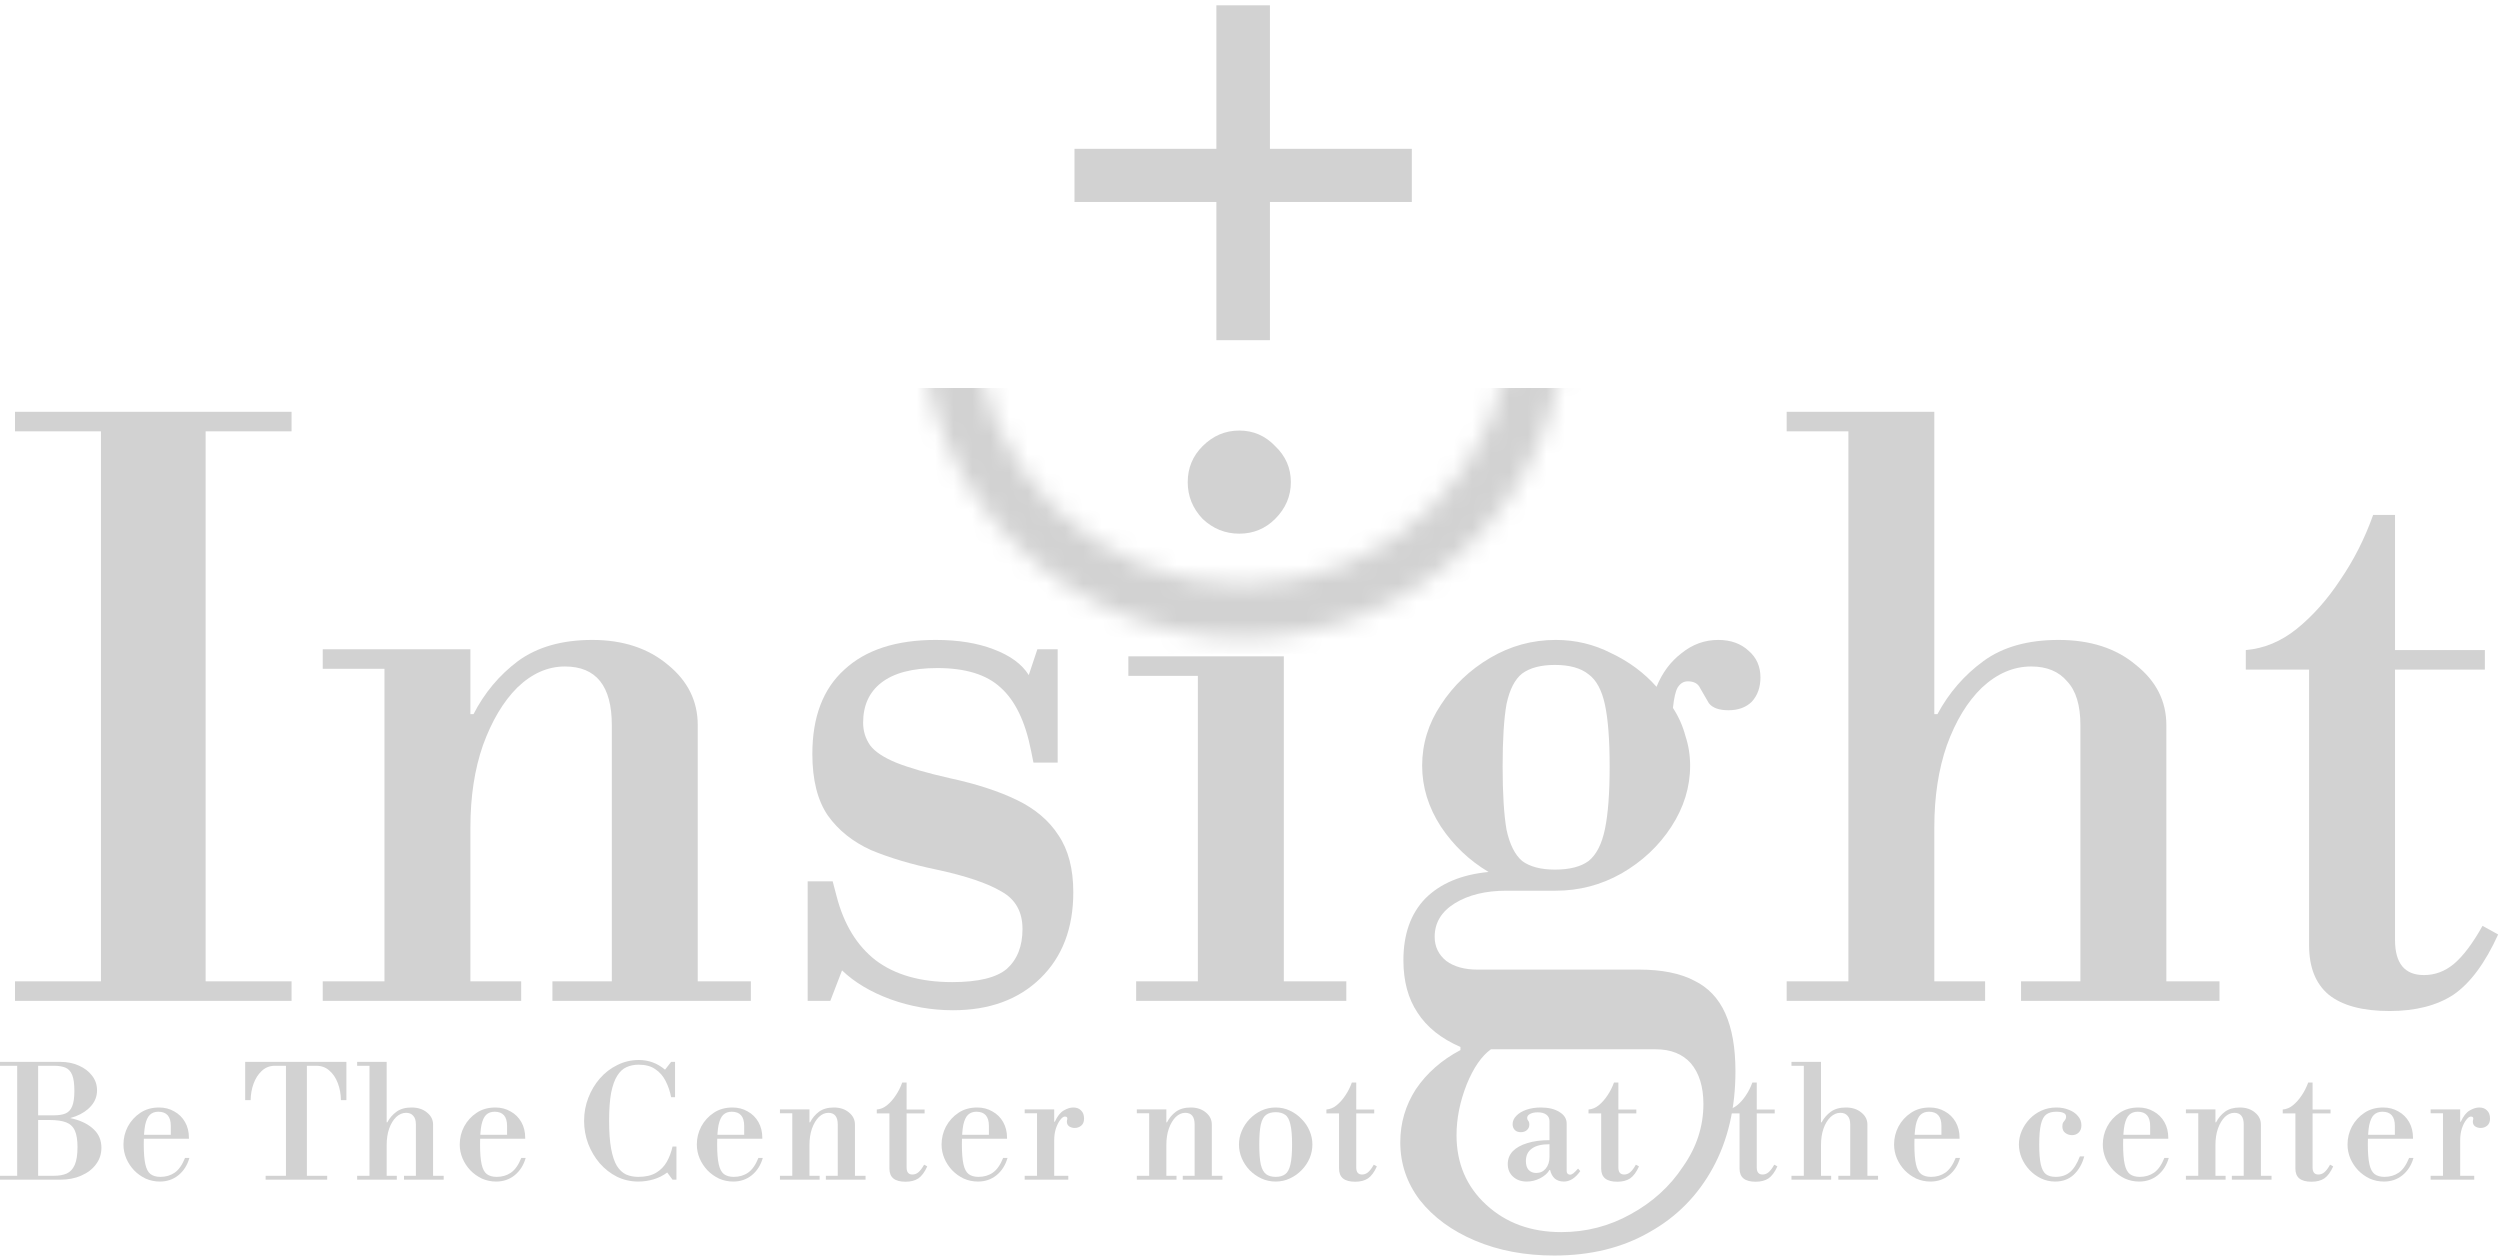 <svg width="135" height="68" viewBox="0 0 135 68" fill="none" xmlns="http://www.w3.org/2000/svg">
<path fill-rule="evenodd" clip-rule="evenodd" d="M76.238 10.907L58.022 10.907L58.022 8.037L76.238 8.037L76.238 10.907Z" fill="#D2D2D2"/>
<path fill-rule="evenodd" clip-rule="evenodd" d="M65.685 18.369L65.685 0.287L68.576 0.287L68.576 18.369L65.685 18.369Z" fill="#D2D2D2"/>
<mask id="mask0_541_6457" style="mask-type:alpha" maskUnits="userSpaceOnUse" x="49" y="0" width="36" height="35">
<path fill-rule="evenodd" clip-rule="evenodd" d="M67.12 2.87C59.135 2.87 52.662 9.295 52.662 17.221C52.662 25.147 59.135 31.572 67.12 31.572C75.105 31.572 81.578 25.147 81.578 17.221C81.578 9.295 75.105 2.87 67.12 2.87ZM49.77 17.221C49.77 7.71 57.538 0 67.12 0C76.701 0 84.469 7.71 84.469 17.221C84.469 26.732 76.701 34.442 67.12 34.442C57.538 34.442 49.77 26.732 49.77 17.221Z" fill="white"/>
</mask>
<g mask="url(#mask0_541_6457)">
<path d="M49.481 35.303H85.336V20.952H49.481V35.303Z" fill="#D2D2D2"/>
</g>
<path d="M129.036 54.595C127.573 54.595 126.477 54.3 125.745 53.709C125.042 53.118 124.691 52.232 124.691 51.051V36.159H121.273V35.104C122.258 35.02 123.172 34.64 124.016 33.965C124.887 33.262 125.675 32.376 126.378 31.308C127.109 30.239 127.7 29.072 128.15 27.806H129.331V35.104H134.183V36.159H129.331V50.756C129.331 52.022 129.852 52.654 130.892 52.654C131.483 52.654 132.017 52.457 132.495 52.064C133.002 51.642 133.522 50.953 134.056 49.996L134.9 50.461C134.197 52.007 133.395 53.09 132.495 53.709C131.595 54.3 130.442 54.595 129.036 54.595Z" fill="#D2D2D2"/>
<path d="M112.342 53.414V39.154C112.342 38.086 112.103 37.298 111.625 36.792C111.175 36.258 110.528 35.99 109.685 35.99C108.728 35.99 107.842 36.37 107.027 37.129C106.239 37.889 105.607 38.929 105.128 40.251C104.678 41.545 104.453 43.022 104.453 44.681L103.61 38.564H104.622C105.241 37.411 106.071 36.454 107.111 35.695C108.152 34.936 109.502 34.556 111.161 34.556C112.877 34.556 114.269 35.006 115.338 35.906C116.435 36.778 116.983 37.861 116.983 39.154V53.414H112.342ZM96.48 54.047V52.992H107.196V54.047H96.48ZM109.136 54.047V52.992H119.852V54.047H109.136ZM99.813 53.414V22.912H104.453V53.414H99.813ZM96.48 23.292V22.237H104.453V23.292H96.48Z" fill="#D2D2D2"/>
<path d="M83.926 67.799C82.351 67.799 80.931 67.532 79.665 66.998C78.4 66.464 77.401 65.732 76.67 64.804C75.967 63.876 75.615 62.836 75.615 61.682C75.615 60.642 75.897 59.685 76.459 58.814C77.05 57.942 77.851 57.239 78.864 56.704V56.535C77.823 56.086 77.05 55.467 76.543 54.679C76.037 53.92 75.784 52.978 75.784 51.853C75.784 50.447 76.178 49.336 76.965 48.52C77.781 47.704 78.92 47.226 80.382 47.086C79.342 46.467 78.484 45.651 77.809 44.639C77.134 43.598 76.796 42.501 76.796 41.348C76.796 40.167 77.134 39.07 77.809 38.057C78.484 37.017 79.37 36.173 80.467 35.526C81.564 34.879 82.745 34.556 84.01 34.556C85.079 34.556 86.078 34.795 87.006 35.273C87.962 35.723 88.778 36.328 89.453 37.087C89.762 36.328 90.212 35.723 90.803 35.273C91.393 34.795 92.054 34.556 92.785 34.556C93.46 34.556 94.009 34.753 94.431 35.147C94.853 35.512 95.064 35.99 95.064 36.581C95.064 37.115 94.909 37.551 94.6 37.889C94.29 38.198 93.868 38.353 93.334 38.353C92.828 38.353 92.476 38.226 92.279 37.973C92.111 37.692 91.956 37.425 91.815 37.172C91.703 36.918 91.478 36.792 91.14 36.792C90.915 36.792 90.732 36.904 90.592 37.129C90.479 37.326 90.395 37.692 90.339 38.226C90.648 38.704 90.873 39.211 91.014 39.745C91.182 40.251 91.267 40.786 91.267 41.348C91.267 42.501 90.929 43.598 90.254 44.639C89.579 45.679 88.679 46.523 87.554 47.17C86.457 47.789 85.276 48.098 84.01 48.098H81.353C80.228 48.098 79.3 48.323 78.568 48.773C77.837 49.223 77.472 49.828 77.472 50.587C77.472 51.121 77.682 51.557 78.104 51.895C78.526 52.204 79.089 52.359 79.792 52.359H88.525C89.734 52.359 90.718 52.556 91.478 52.95C92.237 53.315 92.799 53.906 93.165 54.721C93.531 55.537 93.714 56.578 93.714 57.843C93.714 59.84 93.306 61.584 92.49 63.075C91.674 64.565 90.535 65.718 89.073 66.534C87.611 67.378 85.895 67.799 83.926 67.799ZM84.306 66.534C85.656 66.534 86.907 66.21 88.061 65.564C89.242 64.917 90.184 64.059 90.887 62.99C91.618 61.95 91.984 60.825 91.984 59.615C91.984 58.687 91.759 57.956 91.309 57.421C90.859 56.915 90.226 56.662 89.41 56.662H80.509C80.003 57.028 79.567 57.66 79.201 58.56C78.835 59.489 78.653 60.403 78.653 61.303C78.653 62.821 79.187 64.073 80.256 65.057C81.325 66.042 82.675 66.534 84.306 66.534ZM83.968 46.959C84.756 46.959 85.361 46.804 85.782 46.495C86.204 46.157 86.5 45.581 86.668 44.765C86.837 43.95 86.921 42.825 86.921 41.39C86.921 39.956 86.837 38.845 86.668 38.057C86.5 37.27 86.204 36.721 85.782 36.412C85.361 36.075 84.756 35.906 83.968 35.906C83.209 35.906 82.618 36.061 82.197 36.37C81.803 36.679 81.522 37.228 81.353 38.015C81.212 38.803 81.142 39.928 81.142 41.39C81.142 42.853 81.212 43.992 81.353 44.807C81.522 45.595 81.803 46.157 82.197 46.495C82.618 46.804 83.209 46.959 83.968 46.959Z" fill="#D2D2D2"/>
<path d="M64.685 53.414V36.117H69.326V53.414H64.685ZM61.352 54.046V52.992H72.701V54.046H61.352ZM60.931 36.496V35.442H69.326V36.496H60.931ZM66.921 28.818C66.162 28.818 65.501 28.551 64.939 28.017C64.404 27.454 64.137 26.793 64.137 26.034C64.137 25.275 64.404 24.628 64.939 24.093C65.501 23.531 66.162 23.25 66.921 23.25C67.681 23.25 68.328 23.531 68.862 24.093C69.424 24.628 69.706 25.275 69.706 26.034C69.706 26.793 69.424 27.454 68.862 28.017C68.328 28.551 67.681 28.818 66.921 28.818Z" fill="#D2D2D2"/>
<path d="M51.461 54.553C50.307 54.553 49.182 54.356 48.086 53.962C47.017 53.568 46.145 53.048 45.47 52.401L44.837 54.047H43.614V47.592H44.964L45.175 48.393C45.568 49.912 46.272 51.065 47.284 51.853C48.325 52.64 49.703 53.034 51.418 53.034C52.825 53.034 53.809 52.795 54.371 52.317C54.934 51.81 55.215 51.093 55.215 50.165C55.215 49.237 54.836 48.562 54.076 48.14C53.317 47.69 52.15 47.297 50.575 46.959C49.225 46.678 48.043 46.326 47.031 45.904C46.047 45.454 45.273 44.836 44.711 44.048C44.148 43.232 43.867 42.121 43.867 40.715C43.867 38.718 44.444 37.2 45.597 36.159C46.75 35.09 48.395 34.556 50.532 34.556C51.742 34.556 52.782 34.725 53.654 35.062C54.554 35.4 55.187 35.864 55.553 36.454L56.017 35.062H57.114V41.179H55.806L55.679 40.547C55.37 38.971 54.822 37.833 54.034 37.129C53.275 36.426 52.136 36.075 50.617 36.075C49.267 36.075 48.254 36.342 47.579 36.876C46.932 37.383 46.609 38.1 46.609 39.028C46.609 39.478 46.736 39.886 46.989 40.251C47.242 40.589 47.706 40.898 48.381 41.179C49.084 41.461 50.054 41.742 51.292 42.023C52.726 42.332 53.936 42.726 54.92 43.204C55.904 43.682 56.65 44.315 57.156 45.103C57.69 45.89 57.958 46.917 57.958 48.182C57.958 50.123 57.367 51.67 56.186 52.823C55.004 53.976 53.429 54.553 51.461 54.553Z" fill="#D2D2D2"/>
<path d="M33.038 53.414V39.154C33.038 37.045 32.194 35.99 30.506 35.99C29.578 35.99 28.72 36.37 27.933 37.129C27.174 37.889 26.555 38.929 26.077 40.251C25.627 41.545 25.402 43.022 25.402 44.681L24.558 38.564H25.57C26.161 37.411 26.963 36.454 27.975 35.695C29.016 34.936 30.352 34.556 31.983 34.556C33.642 34.556 35.006 35.006 36.075 35.906C37.144 36.778 37.678 37.861 37.678 39.154V53.414H33.038ZM17.428 54.047V52.992H28.144V54.047H17.428ZM20.761 53.414V35.737H25.402V53.414H20.761ZM29.831 54.047V52.992H40.547V54.047H29.831ZM17.428 36.117V35.062H25.402V36.117H17.428Z" fill="#D2D2D2"/>
<path d="M5.451 53.414V22.237H11.104V53.414H5.451ZM0.81 54.047V52.992H15.744V54.047H0.81ZM0.81 23.292V22.237H15.744V23.292H0.81Z" fill="#D2D2D2"/>
<path d="M131.254 63.703V63.492H131.921V60.117H131.254V59.906H132.849V60.573H132.883C133.023 60.269 133.184 60.066 133.364 59.965C133.549 59.858 133.721 59.805 133.878 59.805C134.058 59.805 134.199 59.858 134.3 59.965C134.407 60.066 134.461 60.213 134.461 60.404C134.461 60.578 134.407 60.708 134.3 60.792C134.199 60.871 134.084 60.91 133.954 60.91C133.848 60.91 133.749 60.882 133.659 60.826C133.575 60.764 133.533 60.679 133.533 60.573C133.533 60.539 133.535 60.511 133.541 60.488C133.552 60.46 133.558 60.432 133.558 60.404C133.558 60.376 133.549 60.35 133.533 60.328C133.516 60.305 133.479 60.294 133.423 60.294C133.35 60.294 133.268 60.353 133.178 60.471C133.088 60.584 133.009 60.739 132.942 60.935C132.88 61.127 132.849 61.34 132.849 61.577V63.492H133.608V63.703H131.254Z" fill="#D2D2D2"/>
<path d="M128.733 63.804C128.463 63.804 128.207 63.751 127.965 63.644C127.728 63.531 127.52 63.382 127.34 63.197C127.16 63.005 127.02 62.792 126.918 62.555C126.817 62.313 126.767 62.063 126.767 61.804C126.767 61.461 126.845 61.138 127.003 60.834C127.166 60.53 127.391 60.283 127.678 60.092C127.965 59.9 128.302 59.805 128.69 59.805C128.994 59.805 129.267 59.875 129.509 60.016C129.756 60.151 129.95 60.342 130.091 60.589C130.232 60.837 130.302 61.121 130.302 61.442V61.492H127.543V61.281H129.323V60.8C129.323 60.288 129.098 60.033 128.648 60.033C128.463 60.033 128.311 60.089 128.193 60.201C128.08 60.308 127.996 60.491 127.939 60.75C127.889 61.008 127.863 61.36 127.863 61.804C127.863 62.26 127.892 62.614 127.948 62.867C128.004 63.121 128.097 63.298 128.226 63.399C128.361 63.5 128.538 63.551 128.758 63.551C129.056 63.551 129.315 63.475 129.534 63.323C129.753 63.171 129.939 62.907 130.091 62.53H130.327C130.215 62.924 130.015 63.236 129.728 63.467C129.447 63.692 129.115 63.804 128.733 63.804Z" fill="#D2D2D2"/>
<path d="M124.82 63.813C124.528 63.813 124.308 63.754 124.162 63.635C124.021 63.517 123.951 63.34 123.951 63.104V60.125H123.268V59.914C123.464 59.898 123.647 59.822 123.816 59.687C123.99 59.546 124.148 59.369 124.289 59.155C124.435 58.941 124.553 58.708 124.643 58.455H124.879V59.914H125.849V60.125H124.879V63.045C124.879 63.298 124.983 63.424 125.191 63.424C125.309 63.424 125.416 63.385 125.512 63.306C125.613 63.222 125.717 63.084 125.824 62.893L125.993 62.986C125.852 63.295 125.692 63.512 125.512 63.635C125.332 63.754 125.101 63.813 124.82 63.813Z" fill="#D2D2D2"/>
<path d="M121.161 63.576V60.724C121.161 60.303 120.992 60.092 120.655 60.092C120.469 60.092 120.297 60.168 120.14 60.319C119.988 60.471 119.864 60.679 119.769 60.944C119.679 61.203 119.634 61.498 119.634 61.83L119.465 60.606H119.668C119.786 60.376 119.946 60.184 120.148 60.033C120.357 59.881 120.624 59.805 120.95 59.805C121.282 59.805 121.555 59.895 121.768 60.075C121.982 60.249 122.089 60.466 122.089 60.724V63.576H121.161ZM118.039 63.703V63.492H120.182V63.703H118.039ZM118.706 63.576V60.041H119.634V63.576H118.706ZM120.52 63.703V63.492H122.663V63.703H120.52ZM118.039 60.117V59.906H119.634V60.117H118.039Z" fill="#D2D2D2"/>
<path d="M115.517 63.804C115.247 63.804 114.991 63.751 114.749 63.644C114.513 63.531 114.305 63.382 114.125 63.197C113.945 63.005 113.804 62.792 113.703 62.555C113.602 62.313 113.551 62.063 113.551 61.804C113.551 61.461 113.63 61.138 113.788 60.834C113.951 60.53 114.176 60.283 114.463 60.092C114.749 59.9 115.087 59.805 115.475 59.805C115.779 59.805 116.052 59.875 116.293 60.016C116.541 60.151 116.735 60.342 116.876 60.589C117.016 60.837 117.087 61.121 117.087 61.442V61.492H114.328V61.281H116.108V60.8C116.108 60.288 115.883 60.033 115.433 60.033C115.247 60.033 115.095 60.089 114.977 60.201C114.865 60.308 114.78 60.491 114.724 60.75C114.673 61.008 114.648 61.36 114.648 61.804C114.648 62.26 114.676 62.614 114.733 62.867C114.789 63.121 114.882 63.298 115.011 63.399C115.146 63.5 115.323 63.551 115.543 63.551C115.841 63.551 116.099 63.475 116.319 63.323C116.538 63.171 116.724 62.907 116.876 62.53H117.112C116.999 62.924 116.8 63.236 116.513 63.467C116.232 63.692 115.9 63.804 115.517 63.804Z" fill="#D2D2D2"/>
<path d="M110.978 63.804C110.708 63.804 110.455 63.748 110.219 63.635C109.983 63.523 109.775 63.371 109.595 63.18C109.415 62.989 109.274 62.775 109.173 62.538C109.072 62.297 109.021 62.049 109.021 61.796C109.021 61.548 109.072 61.307 109.173 61.07C109.274 60.834 109.415 60.62 109.595 60.429C109.775 60.238 109.988 60.086 110.236 59.974C110.483 59.861 110.753 59.805 111.046 59.805C111.293 59.805 111.518 59.847 111.721 59.931C111.929 60.01 112.092 60.123 112.21 60.269C112.334 60.409 112.396 60.575 112.396 60.767C112.396 60.93 112.348 61.059 112.253 61.155C112.157 61.25 112.036 61.298 111.89 61.298C111.755 61.298 111.634 61.259 111.527 61.18C111.42 61.101 111.367 60.983 111.367 60.826C111.367 60.73 111.383 60.657 111.417 60.606C111.451 60.556 111.485 60.511 111.518 60.471C111.552 60.426 111.569 60.37 111.569 60.303C111.569 60.207 111.524 60.139 111.434 60.1C111.344 60.055 111.212 60.033 111.038 60.033C110.818 60.033 110.641 60.08 110.506 60.176C110.371 60.272 110.273 60.449 110.211 60.708C110.149 60.961 110.118 61.329 110.118 61.813C110.118 62.269 110.146 62.623 110.202 62.876C110.258 63.129 110.351 63.306 110.481 63.407C110.61 63.503 110.784 63.551 111.004 63.551C111.313 63.551 111.569 63.467 111.772 63.298C111.98 63.129 112.16 62.845 112.312 62.446H112.548C112.441 62.851 112.253 63.18 111.983 63.433C111.718 63.68 111.383 63.804 110.978 63.804Z" fill="#D2D2D2"/>
<path d="M104.246 63.804C103.976 63.804 103.72 63.751 103.478 63.644C103.242 63.531 103.034 63.382 102.854 63.197C102.674 63.005 102.533 62.792 102.432 62.555C102.331 62.313 102.28 62.063 102.28 61.804C102.28 61.461 102.359 61.138 102.517 60.834C102.68 60.53 102.905 60.283 103.192 60.092C103.478 59.9 103.816 59.805 104.204 59.805C104.508 59.805 104.781 59.875 105.022 60.016C105.27 60.151 105.464 60.342 105.605 60.589C105.745 60.837 105.816 61.121 105.816 61.442V61.492H103.057V61.281H104.837V60.8C104.837 60.288 104.612 60.033 104.162 60.033C103.976 60.033 103.824 60.089 103.706 60.201C103.594 60.308 103.509 60.491 103.453 60.75C103.402 61.008 103.377 61.36 103.377 61.804C103.377 62.26 103.405 62.614 103.462 62.867C103.518 63.121 103.611 63.298 103.74 63.399C103.875 63.5 104.052 63.551 104.272 63.551C104.57 63.551 104.828 63.475 105.048 63.323C105.267 63.171 105.453 62.907 105.605 62.53H105.841C105.728 62.924 105.529 63.236 105.242 63.467C104.961 63.692 104.629 63.804 104.246 63.804Z" fill="#D2D2D2"/>
<path d="M99.912 63.576V60.724C99.912 60.511 99.864 60.353 99.768 60.252C99.678 60.145 99.549 60.092 99.38 60.092C99.189 60.092 99.012 60.168 98.849 60.319C98.691 60.471 98.565 60.679 98.469 60.944C98.379 61.203 98.334 61.498 98.334 61.83L98.165 60.606H98.368C98.491 60.376 98.657 60.184 98.865 60.033C99.074 59.881 99.344 59.805 99.675 59.805C100.019 59.805 100.297 59.895 100.511 60.075C100.73 60.249 100.84 60.466 100.84 60.724V63.576H99.912ZM96.739 63.703V63.492H98.882V63.703H96.739ZM99.27 63.703V63.492H101.414V63.703H99.27ZM97.406 63.576V57.476H98.334V63.576H97.406ZM96.739 57.552V57.341H98.334V57.552H96.739Z" fill="#D2D2D2"/>
<path d="M94.805 63.813C94.513 63.813 94.293 63.754 94.147 63.635C94.007 63.517 93.936 63.34 93.936 63.104V60.125H93.253V59.914C93.45 59.898 93.633 59.822 93.801 59.687C93.976 59.546 94.133 59.369 94.274 59.155C94.42 58.941 94.538 58.708 94.628 58.455H94.865V59.914H95.835V60.125H94.865V63.045C94.865 63.298 94.969 63.424 95.177 63.424C95.295 63.424 95.402 63.385 95.497 63.306C95.599 63.222 95.703 63.084 95.809 62.893L95.978 62.986C95.838 63.295 95.677 63.512 95.497 63.635C95.317 63.754 95.087 63.813 94.805 63.813Z" fill="#D2D2D2"/>
<path d="M87.333 63.813C87.04 63.813 86.821 63.754 86.675 63.635C86.534 63.517 86.464 63.34 86.464 63.104V60.125H85.78V59.914C85.977 59.898 86.16 59.822 86.329 59.687C86.503 59.546 86.661 59.369 86.801 59.155C86.948 58.941 87.066 58.708 87.156 58.455H87.392V59.914H88.362V60.125H87.392V63.045C87.392 63.298 87.496 63.424 87.704 63.424C87.822 63.424 87.929 63.385 88.025 63.306C88.126 63.222 88.23 63.084 88.337 62.893L88.506 62.986C88.365 63.295 88.205 63.512 88.025 63.635C87.845 63.754 87.614 63.813 87.333 63.813Z" fill="#D2D2D2"/>
<path d="M82.449 63.804C82.145 63.804 81.898 63.717 81.706 63.542C81.515 63.368 81.419 63.14 81.419 62.859C81.419 62.589 81.509 62.358 81.689 62.167C81.875 61.976 82.137 61.83 82.474 61.728C82.812 61.622 83.211 61.568 83.672 61.568V60.539C83.672 60.393 83.616 60.277 83.504 60.193C83.391 60.108 83.236 60.066 83.039 60.066C82.871 60.066 82.733 60.094 82.626 60.151C82.519 60.207 82.466 60.28 82.466 60.37C82.466 60.426 82.485 60.477 82.525 60.522C82.564 60.567 82.584 60.637 82.584 60.733C82.584 60.851 82.539 60.949 82.449 61.028C82.364 61.101 82.255 61.138 82.12 61.138C81.985 61.138 81.878 61.099 81.799 61.02C81.72 60.935 81.681 60.831 81.681 60.708C81.681 60.539 81.749 60.387 81.883 60.252C82.019 60.111 82.201 60.002 82.432 59.923C82.663 59.844 82.921 59.805 83.208 59.805C83.619 59.805 83.954 59.886 84.212 60.049C84.471 60.207 84.6 60.415 84.6 60.674V63.239C84.6 63.295 84.617 63.343 84.651 63.382C84.69 63.416 84.735 63.433 84.786 63.433C84.837 63.433 84.896 63.407 84.963 63.357C85.031 63.301 85.115 63.216 85.216 63.104L85.334 63.239C85.07 63.616 84.775 63.804 84.448 63.804C84.252 63.804 84.088 63.751 83.959 63.644C83.835 63.531 83.751 63.377 83.706 63.18H83.672C83.565 63.36 83.397 63.509 83.166 63.627C82.935 63.745 82.696 63.804 82.449 63.804ZM82.955 63.34C83.169 63.34 83.34 63.261 83.47 63.104C83.605 62.941 83.672 62.73 83.672 62.471V61.788C83.25 61.788 82.933 61.866 82.719 62.024C82.505 62.176 82.398 62.401 82.398 62.699C82.398 62.901 82.446 63.059 82.542 63.171C82.643 63.284 82.781 63.34 82.955 63.34Z" fill="#D2D2D2"/>
<path d="M73.178 63.813C72.886 63.813 72.667 63.754 72.52 63.635C72.38 63.517 72.309 63.34 72.309 63.104V60.125H71.626V59.914C71.823 59.898 72.006 59.822 72.174 59.687C72.349 59.546 72.506 59.369 72.647 59.155C72.793 58.941 72.911 58.708 73.001 58.455H73.237V59.914H74.208V60.125H73.237V63.045C73.237 63.298 73.342 63.424 73.55 63.424C73.668 63.424 73.775 63.385 73.87 63.306C73.972 63.222 74.076 63.084 74.183 62.893L74.351 62.986C74.211 63.295 74.05 63.512 73.87 63.635C73.69 63.754 73.46 63.813 73.178 63.813Z" fill="#D2D2D2"/>
<path d="M68.887 63.804C68.611 63.804 68.352 63.748 68.11 63.635C67.874 63.523 67.663 63.374 67.478 63.188C67.298 62.997 67.157 62.783 67.056 62.547C66.954 62.305 66.904 62.058 66.904 61.804C66.904 61.551 66.954 61.307 67.056 61.07C67.157 60.828 67.298 60.615 67.478 60.429C67.663 60.238 67.874 60.086 68.11 59.974C68.352 59.861 68.611 59.805 68.887 59.805C69.162 59.805 69.418 59.861 69.654 59.974C69.896 60.086 70.107 60.238 70.287 60.429C70.473 60.615 70.616 60.828 70.718 61.07C70.819 61.307 70.869 61.551 70.869 61.804C70.869 62.058 70.819 62.305 70.718 62.547C70.616 62.783 70.473 62.997 70.287 63.188C70.107 63.374 69.896 63.523 69.654 63.635C69.418 63.748 69.162 63.804 68.887 63.804ZM68.887 63.551C69.1 63.551 69.272 63.503 69.401 63.407C69.531 63.312 69.624 63.14 69.68 62.893C69.742 62.64 69.772 62.277 69.772 61.804C69.772 61.332 69.742 60.969 69.68 60.716C69.624 60.463 69.531 60.291 69.401 60.201C69.272 60.106 69.1 60.058 68.887 60.058C68.673 60.058 68.501 60.106 68.372 60.201C68.243 60.291 68.147 60.463 68.085 60.716C68.029 60.969 68.001 61.332 68.001 61.804C68.001 62.277 68.029 62.64 68.085 62.893C68.147 63.14 68.243 63.312 68.372 63.407C68.501 63.503 68.673 63.551 68.887 63.551Z" fill="#D2D2D2"/>
<path d="M64.51 63.576V60.724C64.51 60.303 64.341 60.092 64.004 60.092C63.818 60.092 63.647 60.168 63.489 60.319C63.337 60.471 63.214 60.679 63.118 60.944C63.028 61.203 62.983 61.498 62.983 61.83L62.814 60.606H63.017C63.135 60.376 63.295 60.184 63.498 60.033C63.706 59.881 63.973 59.805 64.299 59.805C64.631 59.805 64.904 59.895 65.118 60.075C65.331 60.249 65.438 60.466 65.438 60.724V63.576H64.51ZM61.388 63.703V63.492H63.531V63.703H61.388ZM62.055 63.576V60.041H62.983V63.576H62.055ZM63.869 63.703V63.492H66.012V63.703H63.869ZM61.388 60.117V59.906H62.983V60.117H61.388Z" fill="#D2D2D2"/>
<path d="M55.333 63.703V63.492H55.999V60.117H55.333V59.906H56.927V60.573H56.961C57.102 60.269 57.262 60.066 57.442 59.965C57.627 59.858 57.799 59.805 57.957 59.805C58.137 59.805 58.277 59.858 58.378 59.965C58.485 60.066 58.539 60.213 58.539 60.404C58.539 60.578 58.485 60.708 58.378 60.792C58.277 60.871 58.162 60.91 58.032 60.91C57.926 60.91 57.827 60.882 57.737 60.826C57.653 60.764 57.611 60.679 57.611 60.573C57.611 60.539 57.613 60.511 57.619 60.488C57.63 60.46 57.636 60.432 57.636 60.404C57.636 60.376 57.627 60.35 57.611 60.328C57.594 60.305 57.557 60.294 57.501 60.294C57.428 60.294 57.346 60.353 57.256 60.471C57.166 60.584 57.087 60.739 57.02 60.935C56.958 61.127 56.927 61.34 56.927 61.577V63.492H57.687V63.703H55.333Z" fill="#D2D2D2"/>
<path d="M52.811 63.804C52.541 63.804 52.285 63.751 52.043 63.644C51.807 63.531 51.599 63.382 51.419 63.197C51.239 63.005 51.098 62.792 50.997 62.555C50.895 62.313 50.845 62.063 50.845 61.804C50.845 61.461 50.923 61.138 51.081 60.834C51.244 60.53 51.469 60.283 51.756 60.092C52.043 59.9 52.38 59.805 52.769 59.805C53.072 59.805 53.345 59.875 53.587 60.016C53.834 60.151 54.029 60.342 54.169 60.589C54.31 60.837 54.38 61.121 54.38 61.442V61.492H51.621V61.281H53.401V60.8C53.401 60.288 53.176 60.033 52.726 60.033C52.541 60.033 52.389 60.089 52.271 60.201C52.158 60.308 52.074 60.491 52.017 60.75C51.967 61.008 51.942 61.36 51.942 61.804C51.942 62.26 51.97 62.614 52.026 62.867C52.082 63.121 52.175 63.298 52.304 63.399C52.439 63.5 52.617 63.551 52.836 63.551C53.134 63.551 53.393 63.475 53.612 63.323C53.832 63.171 54.017 62.907 54.169 62.53H54.405C54.293 62.924 54.093 63.236 53.806 63.467C53.525 63.692 53.193 63.804 52.811 63.804Z" fill="#D2D2D2"/>
<path d="M48.898 63.813C48.606 63.813 48.386 63.754 48.24 63.635C48.099 63.517 48.029 63.34 48.029 63.104V60.125H47.346V59.914C47.543 59.898 47.725 59.822 47.894 59.687C48.069 59.546 48.226 59.369 48.367 59.155C48.513 58.941 48.631 58.708 48.721 58.455H48.957V59.914H49.928V60.125H48.957V63.045C48.957 63.298 49.061 63.424 49.269 63.424C49.388 63.424 49.494 63.385 49.59 63.306C49.691 63.222 49.795 63.084 49.902 62.893L50.071 62.986C49.93 63.295 49.77 63.512 49.59 63.635C49.41 63.754 49.179 63.813 48.898 63.813Z" fill="#D2D2D2"/>
<path d="M45.239 63.576V60.724C45.239 60.303 45.07 60.092 44.732 60.092C44.547 60.092 44.375 60.168 44.218 60.319C44.066 60.471 43.942 60.679 43.846 60.944C43.756 61.203 43.711 61.498 43.711 61.83L43.543 60.606H43.745C43.863 60.376 44.024 60.184 44.226 60.033C44.434 59.881 44.701 59.805 45.028 59.805C45.359 59.805 45.632 59.895 45.846 60.075C46.06 60.249 46.167 60.466 46.167 60.724V63.576H45.239ZM42.117 63.703V63.492H44.26V63.703H42.117ZM42.783 63.576V60.041H43.711V63.576H42.783ZM44.597 63.703V63.492H46.74V63.703H44.597ZM42.117 60.117V59.906H43.711V60.117H42.117Z" fill="#D2D2D2"/>
<path d="M39.595 63.804C39.325 63.804 39.069 63.751 38.828 63.644C38.591 63.531 38.383 63.382 38.203 63.197C38.023 63.005 37.883 62.792 37.781 62.555C37.68 62.313 37.629 62.063 37.629 61.804C37.629 61.461 37.708 61.138 37.866 60.834C38.029 60.53 38.254 60.283 38.541 60.092C38.828 59.9 39.165 59.805 39.553 59.805C39.857 59.805 40.13 59.875 40.372 60.016C40.619 60.151 40.813 60.342 40.954 60.589C41.094 60.837 41.165 61.121 41.165 61.442V61.492H38.406V61.281H40.186V60.8C40.186 60.288 39.961 60.033 39.511 60.033C39.325 60.033 39.173 60.089 39.055 60.201C38.943 60.308 38.858 60.491 38.802 60.75C38.752 61.008 38.726 61.36 38.726 61.804C38.726 62.26 38.754 62.614 38.811 62.867C38.867 63.121 38.96 63.298 39.089 63.399C39.224 63.5 39.401 63.551 39.621 63.551C39.919 63.551 40.178 63.475 40.397 63.323C40.616 63.171 40.802 62.907 40.954 62.53H41.19C41.078 62.924 40.878 63.236 40.591 63.467C40.31 63.692 39.978 63.804 39.595 63.804Z" fill="#D2D2D2"/>
<path d="M34.469 63.804C34.059 63.804 33.673 63.717 33.313 63.542C32.959 63.362 32.65 63.121 32.385 62.817C32.121 62.508 31.913 62.156 31.761 61.762C31.615 61.368 31.541 60.955 31.541 60.522C31.541 60.089 31.617 59.675 31.769 59.282C31.921 58.888 32.129 58.539 32.394 58.235C32.664 57.926 32.979 57.684 33.339 57.51C33.699 57.33 34.084 57.24 34.495 57.24C34.759 57.24 35.007 57.282 35.237 57.366C35.473 57.451 35.698 57.583 35.912 57.763L36.241 57.341H36.452V59.248H36.241C36.179 58.933 36.081 58.643 35.946 58.379C35.811 58.109 35.625 57.895 35.389 57.738C35.158 57.574 34.857 57.493 34.486 57.493C34.244 57.493 34.025 57.538 33.828 57.628C33.637 57.712 33.471 57.867 33.33 58.092C33.19 58.311 33.08 58.618 33.001 59.012C32.928 59.405 32.892 59.909 32.892 60.522C32.892 61.135 32.928 61.639 33.001 62.032C33.074 62.426 33.178 62.735 33.313 62.96C33.454 63.18 33.62 63.334 33.811 63.424C34.008 63.509 34.227 63.551 34.469 63.551C34.857 63.551 35.175 63.478 35.423 63.332C35.67 63.185 35.864 62.989 36.005 62.741C36.145 62.493 36.25 62.218 36.317 61.914H36.528V63.703H36.317L36.03 63.315C35.805 63.483 35.558 63.607 35.288 63.686C35.018 63.765 34.745 63.804 34.469 63.804Z" fill="#D2D2D2"/>
<path d="M26.792 63.804C26.522 63.804 26.266 63.751 26.024 63.644C25.788 63.531 25.579 63.382 25.399 63.197C25.219 63.005 25.079 62.792 24.978 62.555C24.876 62.313 24.826 62.063 24.826 61.804C24.826 61.461 24.904 61.138 25.062 60.834C25.225 60.53 25.45 60.283 25.737 60.092C26.024 59.9 26.361 59.805 26.749 59.805C27.053 59.805 27.326 59.875 27.568 60.016C27.815 60.151 28.009 60.342 28.15 60.589C28.291 60.837 28.361 61.121 28.361 61.442V61.492H25.602V61.281H27.382V60.8C27.382 60.288 27.157 60.033 26.707 60.033C26.522 60.033 26.37 60.089 26.252 60.201C26.139 60.308 26.055 60.491 25.998 60.75C25.948 61.008 25.923 61.36 25.923 61.804C25.923 62.26 25.951 62.614 26.007 62.867C26.063 63.121 26.156 63.298 26.285 63.399C26.42 63.5 26.598 63.551 26.817 63.551C27.115 63.551 27.374 63.475 27.593 63.323C27.812 63.171 27.998 62.907 28.15 62.53H28.386C28.274 62.924 28.074 63.236 27.787 63.467C27.506 63.692 27.174 63.804 26.792 63.804Z" fill="#D2D2D2"/>
<path d="M22.458 63.576V60.724C22.458 60.511 22.41 60.353 22.314 60.252C22.224 60.145 22.095 60.092 21.926 60.092C21.735 60.092 21.558 60.168 21.395 60.319C21.237 60.471 21.11 60.679 21.015 60.944C20.925 61.203 20.88 61.498 20.88 61.83L20.711 60.606H20.914C21.037 60.376 21.203 60.184 21.411 60.033C21.619 59.881 21.89 59.805 22.221 59.805C22.564 59.805 22.843 59.895 23.057 60.075C23.276 60.249 23.386 60.466 23.386 60.724V63.576H22.458ZM19.285 63.703V63.492H21.428V63.703H19.285ZM21.816 63.703V63.492H23.959V63.703H21.816ZM19.952 63.576V57.476H20.88V63.576H19.952ZM19.285 57.552V57.341H20.88V57.552H19.285Z" fill="#D2D2D2"/>
<path d="M14.344 63.703V63.492H15.441V57.552H14.8C14.535 57.563 14.31 57.659 14.125 57.839C13.939 58.013 13.796 58.238 13.694 58.514C13.593 58.789 13.54 59.088 13.534 59.408H13.239V57.341H18.706V59.408H18.411C18.405 59.076 18.349 58.77 18.242 58.489C18.135 58.207 17.983 57.982 17.787 57.813C17.595 57.639 17.359 57.552 17.078 57.552H16.572V63.492H17.668V63.703H14.344Z" fill="#D2D2D2"/>
<path d="M8.632 63.804C8.362 63.804 8.107 63.751 7.865 63.644C7.628 63.531 7.42 63.382 7.24 63.197C7.06 63.005 6.92 62.792 6.818 62.555C6.717 62.313 6.667 62.063 6.667 61.804C6.667 61.461 6.745 61.138 6.903 60.834C7.066 60.53 7.291 60.283 7.578 60.092C7.865 59.9 8.202 59.805 8.59 59.805C8.894 59.805 9.167 59.875 9.409 60.016C9.656 60.151 9.85 60.342 9.991 60.589C10.132 60.837 10.202 61.121 10.202 61.442V61.492H7.443V61.281H9.223V60.8C9.223 60.288 8.998 60.033 8.548 60.033C8.362 60.033 8.211 60.089 8.092 60.201C7.98 60.308 7.896 60.491 7.839 60.75C7.789 61.008 7.763 61.36 7.763 61.804C7.763 62.26 7.792 62.614 7.848 62.867C7.904 63.121 7.997 63.298 8.126 63.399C8.261 63.5 8.438 63.551 8.658 63.551C8.956 63.551 9.215 63.475 9.434 63.323C9.653 63.171 9.839 62.907 9.991 62.53H10.227C10.115 62.924 9.915 63.236 9.628 63.467C9.347 63.692 9.015 63.804 8.632 63.804Z" fill="#D2D2D2"/>
<path d="M0 63.703V63.492H2.919C3.184 63.492 3.409 63.453 3.594 63.374C3.786 63.289 3.932 63.135 4.033 62.91C4.134 62.685 4.185 62.361 4.185 61.939C4.185 61.557 4.137 61.262 4.042 61.053C3.946 60.84 3.788 60.691 3.569 60.606C3.35 60.522 3.049 60.48 2.666 60.48L2.413 60.227C2.998 60.227 3.521 60.291 3.982 60.421C4.444 60.544 4.807 60.736 5.071 60.994C5.341 61.253 5.476 61.582 5.476 61.982C5.476 62.319 5.377 62.617 5.181 62.876C4.989 63.135 4.725 63.337 4.387 63.483C4.056 63.63 3.679 63.703 3.257 63.703H0ZM0.928 63.576V57.341H2.059V63.576H0.928ZM1.797 60.48V60.227H2.919C3.178 60.227 3.386 60.193 3.544 60.125C3.707 60.052 3.825 59.923 3.898 59.737C3.977 59.546 4.016 59.27 4.016 58.91C4.016 58.528 3.977 58.241 3.898 58.05C3.819 57.853 3.698 57.721 3.535 57.653C3.372 57.586 3.167 57.552 2.919 57.552H0V57.341H3.257C3.628 57.341 3.963 57.408 4.261 57.544C4.559 57.673 4.795 57.853 4.97 58.084C5.15 58.314 5.24 58.578 5.24 58.877C5.24 59.192 5.136 59.47 4.927 59.712C4.719 59.954 4.441 60.142 4.092 60.277C3.743 60.412 3.352 60.48 2.919 60.48H1.797Z" fill="#D2D2D2"/>
</svg>
